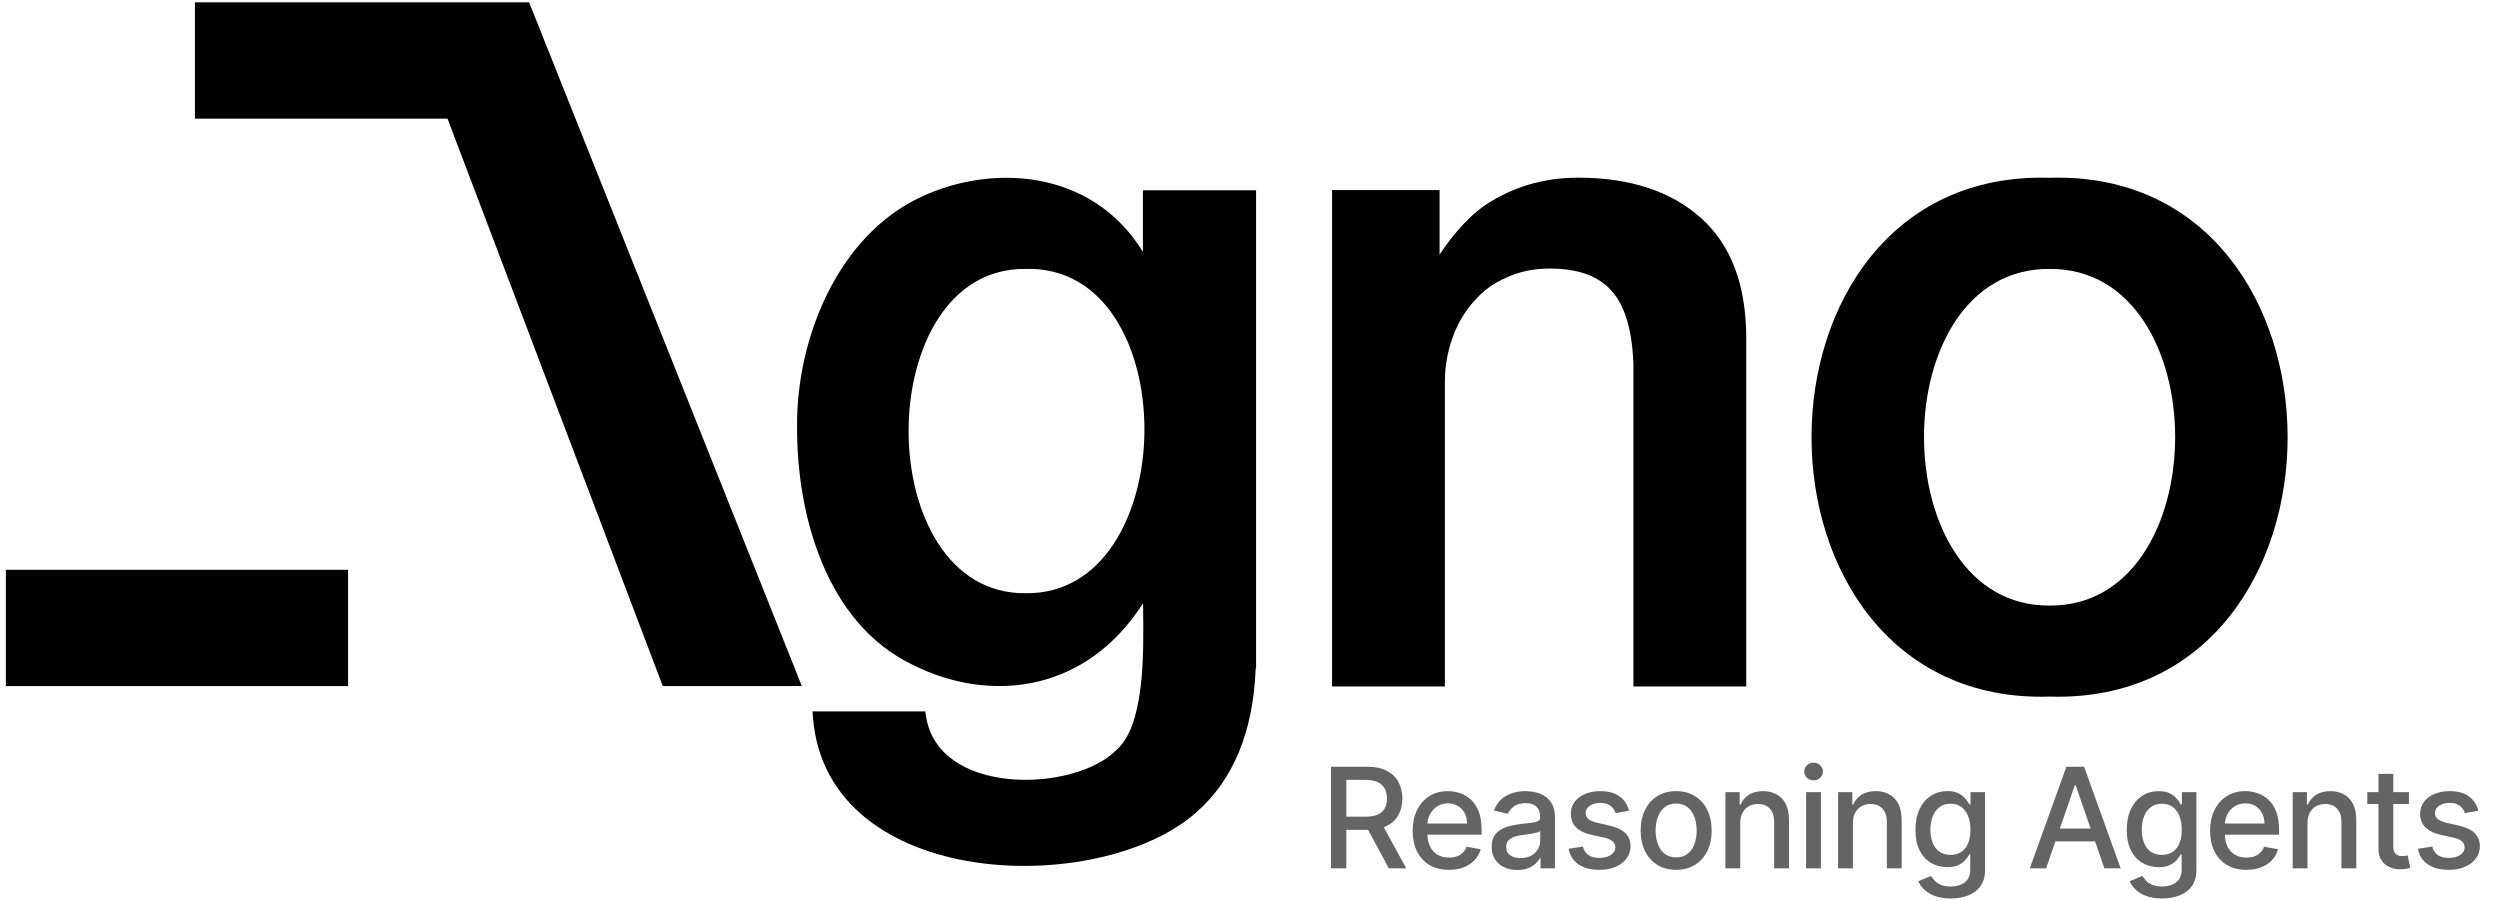 <svg width="172" height="62" viewBox="0 0 172 62" fill="none" xmlns="http://www.w3.org/2000/svg">
<path d="M36.403 0.161H13.41V8.163H30.789L45.599 47.203H55.167L36.403 0.161Z" fill="black"/>
<path d="M23.947 39.201H0.404V47.203H23.947V39.201Z" fill="black"/>
<path fill-rule="evenodd" clip-rule="evenodd" d="M86.418 46.013L86.392 45.986C86.222 50.329 84.865 53.659 82.267 55.924C80.587 57.397 78.165 58.454 75.487 59.04C72.805 59.626 69.837 59.746 67.04 59.319C61.464 58.469 56.424 55.404 55.933 49.379L55.898 48.945H63.66L63.712 49.285C64.128 51.96 66.554 53.314 69.422 53.597C70.844 53.737 72.333 53.605 73.65 53.251C74.972 52.896 76.087 52.326 76.79 51.617L76.801 51.606L76.813 51.596C77.266 51.205 77.622 50.622 77.895 49.884C78.167 49.147 78.347 48.28 78.464 47.348C78.698 45.481 78.669 43.414 78.645 41.719L78.645 41.715L78.642 41.509C76.698 44.532 74.162 46.218 71.482 46.875C68.516 47.603 65.413 47.06 62.801 45.741C59.807 44.313 57.804 41.712 56.559 38.726C55.314 35.741 54.815 32.346 54.839 29.272C54.807 23.28 57.642 16.216 63.358 13.555C65.923 12.341 69.084 11.861 72.017 12.546C74.598 13.149 76.994 14.654 78.633 17.33V13.091H86.418V46.013ZM76.626 37.409C75.249 39.503 73.221 40.854 70.537 40.814L70.53 40.814C67.886 40.825 65.898 39.477 64.553 37.399C63.201 35.31 62.511 32.494 62.511 29.654C62.511 26.815 63.201 24 64.553 21.911C65.898 19.835 67.886 18.488 70.529 18.501L70.536 18.501L70.543 18.501C73.27 18.423 75.305 19.747 76.675 21.817C78.053 23.899 78.747 26.732 78.737 29.596C78.726 32.459 78.011 35.304 76.626 37.409Z" fill="black"/>
<path d="M99.043 17.511V13.075H91.646V47.227H99.407V26.302C99.407 25.223 99.586 24.202 99.934 23.235C100.282 22.267 100.767 21.446 101.377 20.766L101.384 20.758C102 20.034 102.734 19.486 103.614 19.11L103.62 19.107L103.627 19.104C104.506 18.691 105.498 18.477 106.626 18.477C108.628 18.477 110.023 19.018 110.89 20.029L110.896 20.036C111.781 21.022 112.3 22.679 112.38 25.097V47.227H120.142V23.276C120.142 19.655 119.124 16.865 117.021 14.992C114.936 13.134 112.103 12.224 108.577 12.224C106.437 12.224 104.472 12.739 102.699 13.788C101.231 14.624 100.017 16.065 99.043 17.511Z" fill="black"/>
<path fill-rule="evenodd" clip-rule="evenodd" d="M153.307 17.648C150.569 14.262 146.46 12.065 141.01 12.232C135.561 12.065 131.451 14.262 128.714 17.648C125.984 21.025 124.632 25.564 124.633 30.082C124.634 34.6 125.986 39.139 128.716 42.514C131.454 45.899 135.563 48.094 141.01 47.926C146.458 48.094 150.567 45.899 153.304 42.514C156.035 39.139 157.387 34.6 157.388 30.082C157.388 25.564 156.037 21.025 153.307 17.648ZM147.452 38.112C146.006 40.268 143.864 41.676 141.012 41.665H141.009C138.157 41.676 136.015 40.268 134.569 38.112C133.115 35.943 132.373 33.023 132.371 30.08C132.369 27.136 133.107 24.217 134.56 22.05C136.004 19.895 138.148 18.488 141.008 18.501L141.012 18.501C143.873 18.488 146.016 19.895 147.461 22.05C148.914 24.217 149.652 27.136 149.65 30.08C149.648 33.023 148.906 35.943 147.452 38.112Z" fill="black"/>
<path d="M91.572 59.739V52.751H94.063C94.605 52.751 95.054 52.844 95.411 53.031C95.771 53.217 96.039 53.476 96.216 53.805C96.394 54.133 96.483 54.512 96.483 54.942C96.483 55.369 96.393 55.746 96.213 56.071C96.036 56.394 95.767 56.645 95.408 56.825C95.051 57.005 94.601 57.095 94.06 57.095H92.173V56.187H93.964C94.306 56.187 94.583 56.138 94.797 56.04C95.013 55.943 95.171 55.8 95.271 55.614C95.371 55.427 95.421 55.203 95.421 54.942C95.421 54.678 95.37 54.449 95.268 54.256C95.168 54.062 95.01 53.915 94.793 53.812C94.58 53.708 94.299 53.655 93.951 53.655H92.627V59.739H91.572ZM95.022 56.586L96.749 59.739H95.548L93.855 56.586H95.022ZM99.685 59.845C99.168 59.845 98.724 59.735 98.35 59.514C97.98 59.291 97.693 58.978 97.491 58.576C97.29 58.171 97.19 57.697 97.19 57.153C97.19 56.616 97.29 56.143 97.491 55.733C97.693 55.324 97.975 55.004 98.337 54.775C98.701 54.545 99.126 54.43 99.613 54.43C99.909 54.43 100.195 54.479 100.473 54.577C100.75 54.674 101 54.828 101.22 55.037C101.441 55.246 101.615 55.518 101.742 55.853C101.87 56.185 101.933 56.589 101.933 57.064V57.426H97.767V56.661H100.934C100.934 56.393 100.879 56.155 100.77 55.948C100.661 55.739 100.507 55.574 100.309 55.453C100.113 55.333 99.884 55.273 99.62 55.273C99.333 55.273 99.083 55.343 98.869 55.484C98.658 55.623 98.494 55.805 98.378 56.03C98.264 56.253 98.207 56.495 98.207 56.757V57.354C98.207 57.705 98.269 58.002 98.391 58.248C98.517 58.494 98.691 58.681 98.913 58.811C99.136 58.938 99.397 59.002 99.695 59.002C99.888 59.002 100.065 58.975 100.224 58.92C100.383 58.864 100.521 58.779 100.637 58.668C100.753 58.556 100.841 58.419 100.903 58.255L101.868 58.429C101.791 58.713 101.652 58.962 101.452 59.176C101.254 59.388 101.005 59.553 100.705 59.671C100.407 59.787 100.067 59.845 99.685 59.845ZM104.398 59.855C104.066 59.855 103.766 59.794 103.498 59.671C103.229 59.546 103.016 59.365 102.86 59.129C102.705 58.892 102.627 58.602 102.627 58.258C102.627 57.963 102.684 57.719 102.798 57.528C102.912 57.337 103.065 57.186 103.259 57.074C103.452 56.963 103.668 56.879 103.907 56.822C104.146 56.765 104.389 56.722 104.637 56.692C104.951 56.656 105.206 56.626 105.402 56.603C105.597 56.578 105.739 56.539 105.828 56.484C105.917 56.429 105.961 56.341 105.961 56.218V56.194C105.961 55.896 105.877 55.665 105.709 55.501C105.543 55.337 105.295 55.256 104.965 55.256C104.621 55.256 104.351 55.332 104.153 55.484C103.957 55.634 103.822 55.802 103.747 55.986L102.788 55.767C102.902 55.449 103.068 55.192 103.286 54.996C103.507 54.798 103.76 54.655 104.047 54.566C104.334 54.475 104.635 54.43 104.951 54.43C105.16 54.43 105.382 54.455 105.617 54.505C105.853 54.553 106.074 54.641 106.279 54.771C106.486 54.901 106.655 55.086 106.787 55.327C106.919 55.566 106.985 55.877 106.985 56.259V59.739H105.988V59.023H105.948C105.882 59.155 105.783 59.284 105.651 59.412C105.519 59.539 105.349 59.645 105.142 59.729C104.935 59.813 104.687 59.855 104.398 59.855ZM104.62 59.036C104.902 59.036 105.143 58.981 105.344 58.869C105.546 58.758 105.7 58.612 105.804 58.432C105.911 58.25 105.965 58.056 105.965 57.849V57.173C105.928 57.21 105.858 57.244 105.753 57.276C105.651 57.305 105.534 57.331 105.402 57.354C105.27 57.375 105.141 57.394 105.016 57.412C104.891 57.428 104.786 57.442 104.702 57.453C104.504 57.478 104.323 57.52 104.16 57.579C103.998 57.639 103.868 57.724 103.771 57.835C103.675 57.944 103.627 58.09 103.627 58.272C103.627 58.525 103.721 58.716 103.907 58.845C104.094 58.973 104.331 59.036 104.62 59.036ZM112.079 55.778L111.154 55.941C111.116 55.823 111.054 55.711 110.97 55.604C110.888 55.497 110.777 55.409 110.636 55.341C110.495 55.273 110.318 55.239 110.107 55.239C109.818 55.239 109.577 55.303 109.383 55.433C109.19 55.56 109.093 55.725 109.093 55.928C109.093 56.103 109.158 56.244 109.288 56.351C109.418 56.458 109.627 56.545 109.916 56.614L110.748 56.805C111.231 56.916 111.59 57.088 111.827 57.32C112.063 57.552 112.181 57.853 112.181 58.224C112.181 58.538 112.09 58.818 111.908 59.064C111.729 59.307 111.477 59.498 111.154 59.637C110.834 59.776 110.462 59.845 110.039 59.845C109.452 59.845 108.973 59.72 108.602 59.47C108.231 59.217 108.004 58.859 107.92 58.395L108.906 58.245C108.967 58.502 109.093 58.696 109.284 58.828C109.476 58.958 109.725 59.023 110.032 59.023C110.366 59.023 110.633 58.953 110.834 58.815C111.034 58.673 111.134 58.502 111.134 58.299C111.134 58.136 111.072 57.998 110.95 57.886C110.829 57.775 110.644 57.691 110.393 57.634L109.506 57.439C109.017 57.328 108.655 57.151 108.421 56.907C108.189 56.664 108.073 56.355 108.073 55.982C108.073 55.673 108.16 55.402 108.332 55.17C108.505 54.938 108.744 54.757 109.049 54.628C109.354 54.496 109.703 54.43 110.097 54.43C110.663 54.43 111.109 54.553 111.434 54.798C111.759 55.042 111.974 55.368 112.079 55.778ZM115.319 59.845C114.827 59.845 114.399 59.732 114.032 59.507C113.666 59.282 113.382 58.967 113.179 58.562C112.977 58.157 112.876 57.684 112.876 57.143C112.876 56.599 112.977 56.123 113.179 55.716C113.382 55.309 113.666 54.993 114.032 54.768C114.399 54.542 114.827 54.43 115.319 54.43C115.81 54.43 116.239 54.542 116.605 54.768C116.971 54.993 117.256 55.309 117.458 55.716C117.661 56.123 117.762 56.599 117.762 57.143C117.762 57.684 117.661 58.157 117.458 58.562C117.256 58.967 116.971 59.282 116.605 59.507C116.239 59.732 115.81 59.845 115.319 59.845ZM115.322 58.989C115.641 58.989 115.904 58.904 116.114 58.736C116.323 58.568 116.478 58.344 116.578 58.064C116.68 57.784 116.731 57.476 116.731 57.139C116.731 56.805 116.68 56.498 116.578 56.218C116.478 55.936 116.323 55.709 116.114 55.539C115.904 55.368 115.641 55.283 115.322 55.283C115.001 55.283 114.735 55.368 114.524 55.539C114.314 55.709 114.159 55.936 114.056 56.218C113.956 56.498 113.906 56.805 113.906 57.139C113.906 57.476 113.956 57.784 114.056 58.064C114.159 58.344 114.314 58.568 114.524 58.736C114.735 58.904 115.001 58.989 115.322 58.989ZM119.729 56.627V59.739H118.708V54.498H119.688V55.351H119.753C119.873 55.074 120.062 54.851 120.319 54.682C120.578 54.514 120.905 54.43 121.298 54.43C121.655 54.43 121.968 54.505 122.237 54.655C122.505 54.803 122.713 55.024 122.861 55.317C123.009 55.611 123.083 55.973 123.083 56.406V59.739H122.063V56.528C122.063 56.148 121.964 55.852 121.766 55.638C121.568 55.422 121.296 55.314 120.95 55.314C120.714 55.314 120.503 55.365 120.319 55.467C120.137 55.57 119.993 55.72 119.886 55.918C119.781 56.113 119.729 56.35 119.729 56.627ZM124.259 59.739V54.498H125.279V59.739H124.259ZM124.774 53.689C124.597 53.689 124.444 53.63 124.317 53.512C124.192 53.391 124.129 53.248 124.129 53.082C124.129 52.914 124.192 52.77 124.317 52.652C124.444 52.532 124.597 52.471 124.774 52.471C124.952 52.471 125.103 52.532 125.228 52.652C125.355 52.77 125.419 52.914 125.419 53.082C125.419 53.248 125.355 53.391 125.228 53.512C125.103 53.63 124.952 53.689 124.774 53.689ZM127.48 56.627V59.739H126.46V54.498H127.439V55.351H127.504C127.624 55.074 127.813 54.851 128.07 54.682C128.33 54.514 128.656 54.43 129.049 54.43C129.407 54.43 129.719 54.505 129.988 54.655C130.256 54.803 130.464 55.024 130.612 55.317C130.76 55.611 130.834 55.973 130.834 56.406V59.739H129.814V56.528C129.814 56.148 129.715 55.852 129.517 55.638C129.319 55.422 129.047 55.314 128.701 55.314C128.465 55.314 128.254 55.365 128.07 55.467C127.888 55.57 127.744 55.72 127.637 55.918C127.532 56.113 127.48 56.35 127.48 56.627ZM134.208 61.814C133.791 61.814 133.433 61.759 133.133 61.65C132.835 61.541 132.591 61.396 132.403 61.217C132.214 61.037 132.073 60.84 131.979 60.626L132.856 60.265C132.918 60.365 133 60.471 133.102 60.582C133.207 60.696 133.348 60.792 133.525 60.872C133.705 60.952 133.936 60.992 134.218 60.992C134.605 60.992 134.924 60.897 135.177 60.708C135.429 60.522 135.555 60.224 135.555 59.814V58.784H135.491C135.429 58.895 135.34 59.019 135.224 59.156C135.111 59.292 134.954 59.41 134.754 59.511C134.553 59.611 134.293 59.661 133.972 59.661C133.558 59.661 133.185 59.564 132.853 59.371C132.523 59.175 132.262 58.887 132.068 58.508C131.877 58.125 131.782 57.656 131.782 57.098C131.782 56.541 131.876 56.063 132.065 55.665C132.256 55.267 132.517 54.962 132.85 54.751C133.182 54.537 133.558 54.43 133.979 54.43C134.304 54.43 134.567 54.484 134.767 54.594C134.967 54.701 135.123 54.826 135.235 54.969C135.348 55.112 135.436 55.239 135.497 55.348H135.573V54.498H136.572V59.855C136.572 60.306 136.468 60.675 136.258 60.964C136.049 61.253 135.766 61.467 135.409 61.606C135.054 61.745 134.653 61.814 134.208 61.814ZM134.197 58.815C134.491 58.815 134.739 58.746 134.941 58.61C135.146 58.471 135.301 58.273 135.405 58.016C135.512 57.757 135.566 57.446 135.566 57.085C135.566 56.732 135.513 56.422 135.409 56.153C135.304 55.885 135.151 55.675 134.948 55.525C134.746 55.373 134.495 55.297 134.197 55.297C133.89 55.297 133.634 55.376 133.43 55.535C133.225 55.692 133.07 55.906 132.966 56.177C132.863 56.448 132.812 56.75 132.812 57.085C132.812 57.428 132.864 57.73 132.969 57.989C133.074 58.248 133.228 58.451 133.433 58.596C133.64 58.742 133.895 58.815 134.197 58.815ZM140.771 59.739H139.652L142.167 52.751H143.385L145.9 59.739H144.781L142.805 54.02H142.75L140.771 59.739ZM140.959 57.003H144.59V57.89H140.959V57.003ZM148.748 61.814C148.332 61.814 147.973 61.759 147.673 61.65C147.375 61.541 147.132 61.396 146.943 61.217C146.754 61.037 146.613 60.84 146.52 60.626L147.397 60.265C147.458 60.365 147.54 60.471 147.642 60.582C147.747 60.696 147.888 60.792 148.066 60.872C148.245 60.952 148.476 60.992 148.758 60.992C149.145 60.992 149.465 60.897 149.717 60.708C149.97 60.522 150.096 60.224 150.096 59.814V58.784H150.031C149.97 58.895 149.881 59.019 149.765 59.156C149.651 59.292 149.494 59.41 149.294 59.511C149.094 59.611 148.833 59.661 148.513 59.661C148.099 59.661 147.725 59.564 147.393 59.371C147.064 59.175 146.802 58.887 146.609 58.508C146.417 58.125 146.322 57.656 146.322 57.098C146.322 56.541 146.416 56.063 146.605 55.665C146.796 55.267 147.058 54.962 147.39 54.751C147.722 54.537 148.099 54.43 148.519 54.43C148.845 54.43 149.107 54.484 149.308 54.594C149.508 54.701 149.664 54.826 149.775 54.969C149.889 55.112 149.976 55.239 150.038 55.348H150.113V54.498H151.113V59.855C151.113 60.306 151.008 60.675 150.799 60.964C150.589 61.253 150.306 61.467 149.949 61.606C149.594 61.745 149.194 61.814 148.748 61.814ZM148.738 58.815C149.031 58.815 149.279 58.746 149.482 58.61C149.686 58.471 149.841 58.273 149.946 58.016C150.053 57.757 150.106 57.446 150.106 57.085C150.106 56.732 150.054 56.422 149.949 56.153C149.844 55.885 149.691 55.675 149.488 55.525C149.286 55.373 149.036 55.297 148.738 55.297C148.431 55.297 148.175 55.376 147.97 55.535C147.765 55.692 147.611 55.906 147.506 56.177C147.404 56.448 147.352 56.75 147.352 57.085C147.352 57.428 147.405 57.73 147.509 57.989C147.614 58.248 147.769 58.451 147.973 58.596C148.18 58.742 148.435 58.815 148.738 58.815ZM154.548 59.845C154.031 59.845 153.587 59.735 153.213 59.514C152.843 59.291 152.556 58.978 152.354 58.576C152.153 58.171 152.053 57.697 152.053 57.153C152.053 56.616 152.153 56.143 152.354 55.733C152.556 55.324 152.838 55.004 153.2 54.775C153.564 54.545 153.989 54.43 154.476 54.43C154.772 54.43 155.058 54.479 155.336 54.577C155.613 54.674 155.862 54.828 156.083 55.037C156.304 55.246 156.478 55.518 156.605 55.853C156.733 56.185 156.796 56.589 156.796 57.064V57.426H152.63V56.661H155.796C155.796 56.393 155.742 56.155 155.633 55.948C155.524 55.739 155.37 55.574 155.172 55.453C154.976 55.333 154.747 55.273 154.483 55.273C154.196 55.273 153.946 55.343 153.732 55.484C153.521 55.623 153.357 55.805 153.241 56.03C153.127 56.253 153.07 56.495 153.07 56.757V57.354C153.07 57.705 153.132 58.002 153.254 58.248C153.38 58.494 153.554 58.681 153.776 58.811C153.999 58.938 154.26 59.002 154.558 59.002C154.751 59.002 154.928 58.975 155.087 58.92C155.246 58.864 155.384 58.779 155.5 58.668C155.616 58.556 155.704 58.419 155.766 58.255L156.731 58.429C156.654 58.713 156.515 58.962 156.315 59.176C156.117 59.388 155.868 59.553 155.568 59.671C155.27 59.787 154.93 59.845 154.548 59.845ZM158.756 56.627V59.739H157.736V54.498H158.715V55.351H158.78C158.901 55.074 159.09 54.851 159.347 54.682C159.606 54.514 159.932 54.43 160.326 54.43C160.683 54.43 160.996 54.505 161.264 54.655C161.533 54.803 161.741 55.024 161.889 55.317C162.037 55.611 162.111 55.973 162.111 56.406V59.739H161.09V56.528C161.09 56.148 160.991 55.852 160.793 55.638C160.596 55.422 160.324 55.314 159.978 55.314C159.741 55.314 159.531 55.365 159.347 55.467C159.165 55.57 159.02 55.72 158.913 55.918C158.809 56.113 158.756 56.35 158.756 56.627ZM165.733 54.498V55.317H162.87V54.498H165.733ZM163.638 53.242H164.658V58.2C164.658 58.398 164.688 58.547 164.747 58.647C164.806 58.745 164.882 58.812 164.976 58.849C165.071 58.883 165.175 58.9 165.286 58.9C165.368 58.9 165.44 58.894 165.501 58.883C165.563 58.871 165.61 58.862 165.644 58.855L165.829 59.698C165.77 59.721 165.685 59.744 165.576 59.767C165.467 59.792 165.331 59.805 165.167 59.807C164.898 59.812 164.648 59.764 164.416 59.664C164.184 59.564 163.996 59.409 163.853 59.2C163.71 58.991 163.638 58.728 163.638 58.412V53.242ZM170.513 55.778L169.588 55.941C169.549 55.823 169.488 55.711 169.404 55.604C169.322 55.497 169.21 55.409 169.069 55.341C168.928 55.273 168.752 55.239 168.54 55.239C168.251 55.239 168.01 55.303 167.817 55.433C167.624 55.56 167.527 55.725 167.527 55.928C167.527 56.103 167.592 56.244 167.721 56.351C167.851 56.458 168.06 56.545 168.349 56.614L169.182 56.805C169.664 56.916 170.024 57.088 170.26 57.32C170.497 57.552 170.615 57.853 170.615 58.224C170.615 58.538 170.524 58.818 170.342 59.064C170.162 59.307 169.911 59.498 169.588 59.637C169.267 59.776 168.895 59.845 168.472 59.845C167.885 59.845 167.406 59.72 167.036 59.47C166.665 59.217 166.437 58.859 166.353 58.395L167.339 58.245C167.401 58.502 167.527 58.696 167.718 58.828C167.909 58.958 168.158 59.023 168.465 59.023C168.8 59.023 169.067 58.953 169.267 58.815C169.467 58.673 169.567 58.502 169.567 58.299C169.567 58.136 169.506 57.998 169.383 57.886C169.263 57.775 169.077 57.691 168.827 57.634L167.94 57.439C167.451 57.328 167.089 57.151 166.855 56.907C166.623 56.664 166.507 56.355 166.507 55.982C166.507 55.673 166.593 55.402 166.766 55.17C166.939 54.938 167.178 54.757 167.483 54.628C167.787 54.496 168.137 54.43 168.53 54.43C169.097 54.43 169.542 54.553 169.868 54.798C170.193 55.042 170.408 55.368 170.513 55.778Z" fill="#646464"/>
</svg>
